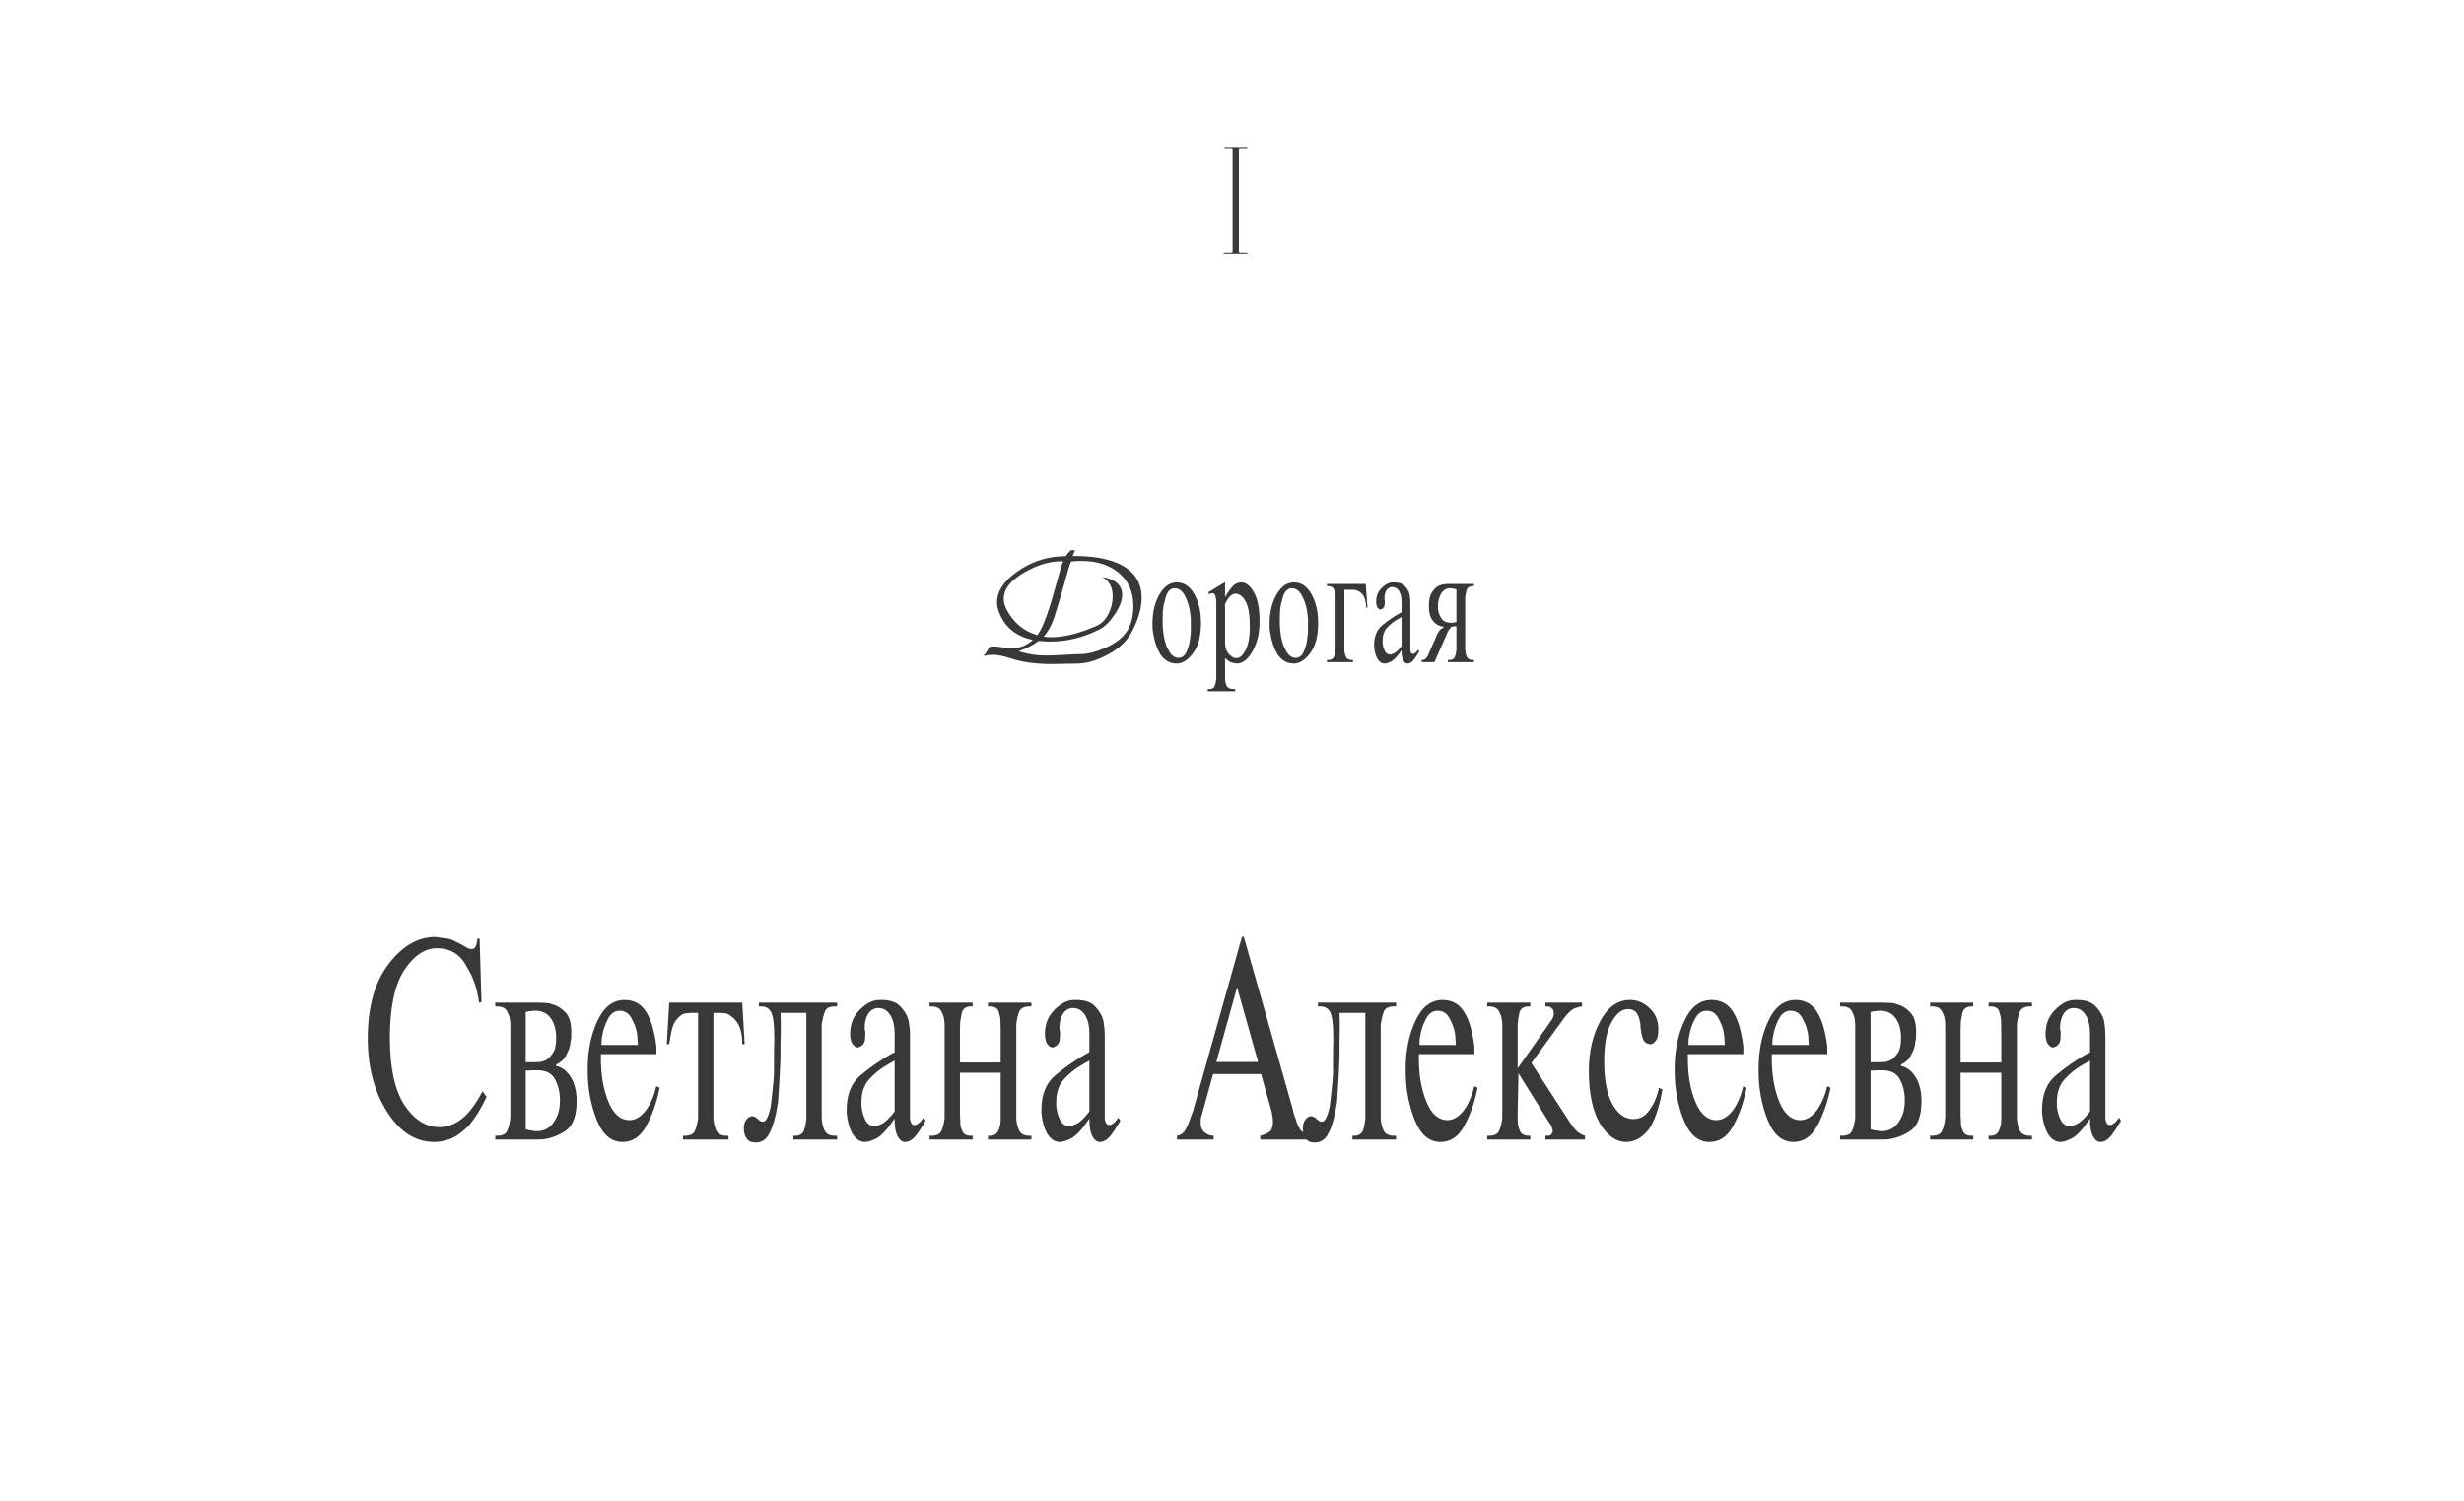 <?xml version="1.0" encoding="UTF-8"?> <svg xmlns="http://www.w3.org/2000/svg" width="320" height="195" viewBox="0 0 320 195" fill="none"><path d="M148.265 77.65C148.265 78.959 147.842 80.427 146.995 82.055C146.344 83.305 145.224 84.333 143.636 85.141C142.262 85.837 141.012 86.186 139.886 86.186C139.515 86.186 138.955 86.195 138.206 86.215C137.458 86.234 136.898 86.244 136.527 86.244C134.489 86.244 132.754 86.003 131.321 85.522C130.377 85.203 129.557 85.043 128.861 85.043C128.515 85.043 128.138 85.095 127.728 85.199C128.034 84.835 128.281 84.447 128.47 84.037C128.639 83.985 128.835 83.959 129.056 83.959C129.323 83.959 129.717 84.001 130.237 84.086C130.758 84.164 131.149 84.203 131.409 84.203C132.412 84.203 133.32 83.838 134.134 83.109C131.862 82.641 130.368 81.355 129.652 79.252C129.541 78.926 129.486 78.591 129.486 78.246C129.486 76.82 130.345 75.492 132.064 74.262C133.743 73.064 135.589 72.397 137.601 72.26C137.744 72.247 138.021 72.234 138.431 72.221C138.483 72.058 138.701 71.804 139.085 71.459L139.407 71.449L139.612 71.459C139.469 71.765 139.365 72.009 139.3 72.191L139.31 72.211C141.712 72.185 143.659 72.497 145.15 73.148C147.226 74.053 148.265 75.554 148.265 77.65ZM147.191 78.715C147.191 76.827 146.517 75.352 145.169 74.291C143.945 73.328 142.363 72.846 140.423 72.846C140.006 72.846 139.573 72.868 139.124 72.914C139.033 73.044 138.942 73.266 138.851 73.578L137.669 77.728C137.2 79.291 136.933 80.16 136.868 80.336C136.504 81.326 136.061 82.11 135.54 82.689C135.853 82.735 136.185 82.758 136.536 82.758C138.203 82.758 140.169 82.263 142.435 81.273C143.079 80.993 143.594 80.463 143.978 79.682C144.329 78.978 144.505 78.243 144.505 77.475C144.505 76.251 144.046 75.401 143.128 74.926C144.866 75.225 145.736 76.007 145.736 77.269C145.736 77.992 145.417 78.829 144.779 79.779C144.147 80.73 143.496 81.378 142.825 81.723C140.736 82.79 138.581 83.324 136.361 83.324C135.872 83.324 135.387 83.295 134.905 83.236C134.118 83.809 133.245 84.255 132.288 84.574C133.402 84.952 134.606 85.141 135.902 85.141C136.396 85.141 137.132 85.111 138.109 85.053C139.092 84.988 139.831 84.955 140.325 84.955C141.211 84.955 142.282 84.685 143.538 84.144C144.795 83.598 145.713 82.908 146.292 82.074C146.891 81.202 147.191 80.082 147.191 78.715ZM138.109 72.914C138.004 72.901 137.887 72.894 137.757 72.894C136.331 72.894 134.795 73.353 133.148 74.272C131.286 75.313 130.355 76.482 130.355 77.777C130.355 78.227 130.475 78.682 130.716 79.144C131.601 80.857 132.936 81.973 134.72 82.494C135.273 81.758 135.872 80.326 136.517 78.197C136.96 76.622 137.402 75.049 137.845 73.481C137.917 73.246 138.004 73.057 138.109 72.914ZM150.692 84.98C150.238 84.207 149.932 83.313 149.772 82.3L149.672 81.6V80.94C149.672 79.5 149.972 78.26 150.572 77.22C151.172 76.167 151.925 75.64 152.832 75.64C153.778 75.64 154.538 76.153 155.112 77.18C155.685 78.193 155.972 79.44 155.972 80.92C155.972 82.507 155.672 83.747 155.072 84.64C154.472 85.533 153.812 86.04 153.092 86.16L152.952 86.18H152.832C151.952 86.18 151.238 85.78 150.692 84.98ZM151.012 81.46L151.072 82.1C151.125 82.553 151.198 82.947 151.292 83.28C151.398 83.6 151.465 83.813 151.492 83.92C151.532 84.013 151.612 84.173 151.732 84.4C152.078 85.093 152.512 85.44 153.032 85.44C153.498 85.44 153.845 85.193 154.072 84.7C154.312 84.193 154.465 83.667 154.532 83.12C154.598 82.56 154.638 82.24 154.652 82.16C154.652 81.96 154.652 81.813 154.652 81.72V80.8V80.32L154.592 79.8C154.512 78.973 154.292 78.2 153.932 77.48C153.572 76.76 153.118 76.4 152.572 76.4C152.038 76.4 151.652 76.76 151.412 77.48L151.112 78.64C151.058 79 151.025 79.267 151.012 79.44C151.012 79.613 151.012 79.753 151.012 79.86L150.992 80.34V80.8L151.012 81.46ZM159.098 77.58L159.158 77.5L159.178 77.42C159.485 76.9 159.792 76.473 160.098 76.14C160.405 75.807 160.772 75.64 161.198 75.64C161.812 75.64 162.358 76.067 162.838 76.92C163.332 77.76 163.578 79.033 163.578 80.74C163.578 82.247 163.272 83.533 162.658 84.6C162.058 85.653 161.372 86.18 160.598 86.18L159.998 86.06C159.758 86.02 159.458 85.82 159.098 85.46V87.82V87.92V88.08C159.098 88.4 159.158 88.72 159.278 89.04C159.332 89.147 159.432 89.253 159.578 89.36C159.738 89.44 159.932 89.48 160.158 89.48L160.418 89.5V89.78H156.838V89.5H156.978C157.405 89.5 157.665 89.353 157.758 89.06C157.852 88.833 157.918 88.527 157.958 88.14V87.96V87.8V78.56C157.958 78.387 157.958 78.207 157.958 78.02C157.918 77.793 157.892 77.627 157.878 77.52C157.812 77.2 157.672 77.04 157.458 77.04L157.338 77.06L157.238 77.08L157.118 77.12L156.998 77.18L156.938 76.92L159.098 75.6V77.58ZM159.098 83.36C159.098 83.92 159.192 84.353 159.378 84.66C159.578 84.953 159.805 85.18 160.058 85.34L160.338 85.46L160.598 85.48C161.012 85.48 161.398 85.133 161.758 84.44C162.132 83.733 162.318 82.713 162.318 81.38C162.318 79.847 162.132 78.753 161.758 78.1C161.385 77.433 160.938 77.1 160.418 77.1C160.138 77.14 159.885 77.28 159.658 77.52C159.472 77.747 159.285 78.053 159.098 78.44V83.36ZM165.906 84.98C165.452 84.207 165.146 83.313 164.986 82.3L164.886 81.6V80.94C164.886 79.5 165.186 78.26 165.786 77.22C166.386 76.167 167.139 75.64 168.046 75.64C168.992 75.64 169.752 76.153 170.326 77.18C170.899 78.193 171.186 79.44 171.186 80.92C171.186 82.507 170.886 83.747 170.286 84.64C169.686 85.533 169.026 86.04 168.306 86.16L168.166 86.18H168.046C167.166 86.18 166.452 85.78 165.906 84.98ZM166.226 81.46L166.286 82.1C166.339 82.553 166.412 82.947 166.506 83.28C166.612 83.6 166.679 83.813 166.706 83.92C166.746 84.013 166.826 84.173 166.946 84.4C167.292 85.093 167.726 85.44 168.246 85.44C168.712 85.44 169.059 85.193 169.286 84.7C169.526 84.193 169.679 83.667 169.746 83.12C169.812 82.56 169.852 82.24 169.866 82.16C169.866 81.96 169.866 81.813 169.866 81.72V80.8V80.32L169.806 79.8C169.726 78.973 169.506 78.2 169.146 77.48C168.786 76.76 168.332 76.4 167.786 76.4C167.252 76.4 166.866 76.76 166.626 77.48L166.326 78.64C166.272 79 166.239 79.267 166.226 79.44C166.226 79.613 166.226 79.753 166.226 79.86L166.206 80.34V80.8L166.226 81.46ZM177.592 78.92H177.412C177.412 78.493 177.366 78.14 177.272 77.86C177.192 77.567 177.072 77.333 176.912 77.16C176.659 76.88 176.359 76.7 176.012 76.62L175.872 76.6H175.752H174.592V84.04V84.22V84.38C174.592 84.66 174.652 84.953 174.772 85.26C174.892 85.567 175.159 85.72 175.572 85.72H175.712V86H172.332V85.72H172.452C172.852 85.72 173.106 85.6 173.212 85.36C173.332 85.107 173.412 84.78 173.452 84.38V84.22V84.04V77.8V77.64V77.46C173.452 77.34 173.439 77.207 173.412 77.06C173.399 76.913 173.339 76.74 173.232 76.54C173.126 76.26 172.866 76.12 172.452 76.12H172.332V75.84H177.372L177.592 78.92ZM184.319 84.6C184.093 85 183.853 85.367 183.599 85.7C183.346 86.02 183.073 86.18 182.779 86.18C182.579 86.18 182.399 86.04 182.239 85.76C182.093 85.467 182.019 85.073 182.019 84.58V84.44C181.526 85.187 181.086 85.673 180.699 85.9C180.326 86.087 180.033 86.18 179.819 86.18C179.446 86.18 179.126 85.96 178.859 85.52C178.753 85.307 178.666 85.08 178.599 84.84C178.533 84.6 178.486 84.327 178.459 84.02V83.92V83.8C178.459 82.667 178.799 81.813 179.479 81.24C180.173 80.653 180.953 80.113 181.819 79.62L181.919 79.58L182.019 79.52V78.2C182.019 77.56 181.906 77.073 181.679 76.74C181.466 76.407 181.173 76.24 180.799 76.24C180.506 76.24 180.259 76.38 180.059 76.66C179.886 76.967 179.799 77.287 179.799 77.62V77.84L179.839 77.94V78.06V78.28C179.839 78.56 179.799 78.76 179.719 78.88C179.639 79 179.539 79.08 179.419 79.12L179.319 79.16H179.239C179.133 79.16 179.006 79.06 178.859 78.86C178.766 78.673 178.719 78.44 178.719 78.16C178.719 77.44 178.953 76.847 179.419 76.38C179.646 76.153 179.879 75.973 180.119 75.84C180.373 75.707 180.639 75.64 180.919 75.64H181.059C181.699 75.64 182.166 75.807 182.459 76.14C182.766 76.46 182.966 76.807 183.059 77.18L183.139 77.78L183.159 78.3V84.4V84.5C183.186 84.633 183.226 84.74 183.279 84.82C183.333 84.887 183.406 84.92 183.499 84.92H183.579L183.679 84.88L183.939 84.68L184.159 84.38L184.319 84.6ZM182.019 80.14L181.699 80.32L181.359 80.52C180.906 80.787 180.493 81.127 180.119 81.54C179.746 81.953 179.559 82.513 179.559 83.22V83.46L179.579 83.68C179.619 83.987 179.713 84.287 179.859 84.58C180.019 84.873 180.273 85.02 180.619 85.02L181.059 84.84C181.313 84.72 181.633 84.413 182.019 83.92V80.14ZM191.427 76.12H191.287C190.914 76.12 190.647 76.26 190.487 76.54L190.287 77.46V77.64V77.8V84.04V84.22V84.38L190.347 84.82C190.374 84.993 190.421 85.153 190.487 85.3C190.607 85.58 190.874 85.72 191.287 85.72H191.427V86H188.027V85.72H188.187C188.574 85.72 188.821 85.593 188.927 85.34C189.034 85.087 189.107 84.767 189.147 84.38V84.22V84.04V81.36L189.027 81.34H188.887C188.701 81.34 188.547 81.38 188.427 81.46L188.107 81.9L188.007 82.1L187.907 82.32L186.287 86H184.627V85.72H184.767C184.847 85.72 184.954 85.68 185.087 85.6C185.221 85.52 185.367 85.3 185.527 84.94L186.607 82.48L186.667 82.34L186.747 82.2C186.867 81.96 187.001 81.787 187.147 81.68L187.467 81.5V81.38C187.321 81.38 187.221 81.367 187.167 81.34L186.887 81.24C186.554 81.12 186.247 80.86 185.967 80.46C185.701 80.047 185.567 79.473 185.567 78.74C185.567 77.927 185.701 77.327 185.967 76.94C186.234 76.54 186.514 76.26 186.807 76.1C187.074 75.98 187.321 75.907 187.547 75.88L188.047 75.84H191.427V76.12ZM189.147 76.56L188.747 76.44L188.287 76.4C187.807 76.4 187.427 76.64 187.147 77.12C186.881 77.587 186.747 78.133 186.747 78.76V78.98L186.767 79.2C186.807 79.573 186.961 79.96 187.227 80.36C187.494 80.707 187.901 80.88 188.447 80.88C188.634 80.88 188.781 80.867 188.887 80.84C189.007 80.813 189.094 80.78 189.147 80.74V76.56Z" fill="#383838"></path><path d="M161.956 33H158.996C158.942 33 158.916 32.98 158.916 32.94C158.929 32.9 158.956 32.873 158.996 32.86H159.936C160.029 32.86 160.076 32.813 160.076 32.72V19.4C160.076 19.307 160.029 19.26 159.936 19.26H159.076C159.009 19.26 158.982 19.233 158.996 19.18C159.022 19.153 159.049 19.133 159.076 19.12H161.936C161.976 19.12 161.996 19.147 161.996 19.2C161.996 19.24 161.976 19.26 161.936 19.26H161.036C160.942 19.26 160.896 19.307 160.896 19.4V32.72C160.896 32.813 160.942 32.86 161.036 32.86H161.956C162.022 32.86 162.049 32.887 162.036 32.94C162.009 32.967 161.982 32.987 161.956 33Z" fill="#383838"></path><path d="M62.53 130.15L62.215 130.22L62.145 129.73L62.04 129.205C61.9 128.458 61.69 127.758 61.41 127.105C61.317 126.825 61.165 126.51 60.955 126.16C60.768 125.81 60.558 125.437 60.325 125.04C59.485 123.78 58.295 123.15 56.755 123.15C55.168 123.15 53.745 124.107 52.485 126.02C51.248 127.933 50.63 130.85 50.63 134.77C50.63 138.667 51.26 141.583 52.52 143.52C53.803 145.433 55.32 146.39 57.07 146.39C58.073 146.39 59.03 146.04 59.94 145.34C60.85 144.64 61.76 143.438 62.67 141.735L63.195 142.47L62.635 143.555L62.04 144.605L61.515 145.375L60.955 146.11C60.092 146.997 59.287 147.592 58.54 147.895C57.793 148.175 57.082 148.315 56.405 148.315C53.955 148.315 51.902 146.997 50.245 144.36C48.588 141.7 47.76 138.538 47.76 134.875C47.76 130.792 48.658 127.572 50.455 125.215C52.252 122.858 54.282 121.68 56.545 121.68L57.735 121.855C58.062 121.855 58.423 121.937 58.82 122.1L60.045 122.73L60.185 122.8L60.255 122.87L60.395 122.94L60.85 123.185L61.235 123.255C61.445 123.255 61.608 123.173 61.725 123.01C61.842 122.847 61.935 122.473 62.005 121.89H62.285L62.53 130.15ZM69.989 130.22L70.829 130.255C71.132 130.255 71.459 130.325 71.809 130.465C72.369 130.605 72.906 130.943 73.419 131.48C73.932 131.993 74.189 132.822 74.189 133.965V134.63C74.189 134.887 74.154 135.108 74.084 135.295C74.084 135.785 73.897 136.368 73.524 137.045C73.291 137.558 72.859 137.967 72.229 138.27V138.445C72.976 138.585 73.606 139.063 74.119 139.88C74.632 140.697 74.889 141.747 74.889 143.03C74.889 144.873 74.434 146.133 73.524 146.81C72.614 147.44 71.634 147.825 70.584 147.965L69.989 148H69.464H64.319V147.51H64.529C65.229 147.51 65.672 147.3 65.859 146.88C66.069 146.437 66.209 145.865 66.279 145.165V144.885V144.57V133.65V133.37V133.055C66.279 132.845 66.256 132.612 66.209 132.355C66.186 132.098 66.081 131.795 65.894 131.445C65.707 130.955 65.252 130.71 64.529 130.71H64.319V130.22H69.989ZM68.274 146.67L68.414 146.705L68.519 146.74L68.694 146.775L68.834 146.81C69.044 146.81 69.184 146.833 69.254 146.88L69.674 146.915C70.631 146.915 71.366 146.542 71.879 145.795C72.159 145.398 72.369 144.978 72.509 144.535C72.649 144.068 72.719 143.52 72.719 142.89C72.719 141.887 72.509 140.988 72.089 140.195C71.669 139.402 70.911 139.005 69.814 139.005H69.429H69.044L68.659 139.04H68.274V146.67ZM68.274 137.955H69.569L70.094 137.92C70.281 137.92 70.526 137.85 70.829 137.71C71.156 137.57 71.471 137.267 71.774 136.8C72.077 136.427 72.229 135.75 72.229 134.77C72.229 133.743 71.996 132.903 71.529 132.25C71.062 131.597 70.397 131.27 69.534 131.27H69.289L69.079 131.305L68.834 131.34H68.659L68.414 131.41H68.274V137.955ZM78.039 136.905V137.22V137.5C78.039 139.647 78.365 141.513 79.019 143.1C79.672 144.687 80.582 145.48 81.749 145.48C82.495 145.48 83.195 145.072 83.849 144.255C84.455 143.438 84.922 142.377 85.249 141.07L85.669 141.28C85.272 143.217 84.689 144.873 83.919 146.25C83.172 147.627 82.145 148.315 80.839 148.315C79.369 148.315 78.249 147.347 77.479 145.41C76.709 143.45 76.324 141.35 76.324 139.11V138.935V138.795C76.324 136.462 76.744 134.397 77.584 132.6C78.424 130.78 79.602 129.87 81.119 129.87C82.472 129.87 83.475 130.512 84.129 131.795C84.455 132.402 84.7 133.078 84.864 133.825C85.05 134.548 85.179 135.272 85.249 135.995V136.38V136.73V136.905H78.039ZM82.834 135.715V135.435L82.799 135.12C82.799 134.187 82.577 133.312 82.134 132.495C81.784 131.678 81.235 131.27 80.489 131.27C79.905 131.27 79.439 131.55 79.089 132.11C78.762 132.647 78.505 133.277 78.319 134L78.144 134.91L78.109 135.715H82.834ZM96.397 130.22L96.712 135.61H96.397C96.397 134.887 96.327 134.292 96.187 133.825C96.07 133.358 95.883 132.962 95.627 132.635C95.23 132.145 94.799 131.807 94.332 131.62L93.947 131.585L93.597 131.55H92.652V144.57V144.885V145.165C92.652 145.655 92.757 146.168 92.967 146.705C93.177 147.242 93.644 147.51 94.367 147.51H94.612V148H88.697V147.51H88.907C89.607 147.51 90.05 147.3 90.237 146.88C90.447 146.437 90.587 145.865 90.657 145.165V144.885V144.57V131.55H89.712L89.327 131.585L88.977 131.62C88.58 131.69 88.172 132.005 87.752 132.565C87.565 132.822 87.402 133.195 87.262 133.685C87.145 134.175 87.028 134.817 86.912 135.61H86.597L86.912 130.22H96.397ZM101.361 131.55L101.396 132.67V133.93L101.361 135.68V137.465L101.256 139.705L101.151 141.49L101.046 143.1L100.766 144.675C100.509 145.865 100.183 146.787 99.786 147.44C99.389 148.07 98.841 148.385 98.141 148.385C97.558 148.385 97.161 148.198 96.951 147.825C96.718 147.522 96.601 147.102 96.601 146.565C96.601 146.122 96.694 145.76 96.881 145.48C97.067 145.177 97.336 145.002 97.686 144.955L98.036 145.06L98.351 145.27L98.421 145.34L98.561 145.48L98.666 145.55L98.841 145.655L99.086 145.69C99.483 145.69 99.821 145.013 100.101 143.66L100.276 142.12C100.346 141.467 100.404 140.907 100.451 140.44C100.498 139.973 100.521 139.553 100.521 139.18V136.94L100.556 134.91C100.556 132.997 100.404 131.818 100.101 131.375C99.844 130.932 99.436 130.71 98.876 130.71H98.561V130.22H108.711V130.71H108.431C107.754 130.71 107.323 130.92 107.136 131.34C106.973 131.76 106.833 132.332 106.716 133.055V133.37V133.65V144.57V144.885V145.165C106.716 145.655 106.821 146.168 107.031 146.705C107.241 147.242 107.708 147.51 108.431 147.51H108.711V148H103.041V147.51H103.286C103.823 147.51 104.196 147.288 104.406 146.845C104.546 146.425 104.651 145.935 104.721 145.375V144.955V144.57V131.55H101.361ZM120.211 145.55C119.815 146.25 119.395 146.892 118.951 147.475C118.508 148.035 118.03 148.315 117.516 148.315C117.166 148.315 116.851 148.07 116.571 147.58C116.315 147.067 116.186 146.378 116.186 145.515V145.27C115.323 146.577 114.553 147.428 113.876 147.825C113.223 148.152 112.71 148.315 112.336 148.315C111.683 148.315 111.123 147.93 110.656 147.16C110.47 146.787 110.318 146.39 110.201 145.97C110.085 145.55 110.003 145.072 109.956 144.535V144.36V144.15C109.956 142.167 110.551 140.673 111.741 139.67C112.955 138.643 114.32 137.698 115.836 136.835L116.011 136.765L116.186 136.66V134.35C116.186 133.23 115.988 132.378 115.591 131.795C115.218 131.212 114.705 130.92 114.051 130.92C113.538 130.92 113.106 131.165 112.756 131.655C112.453 132.192 112.301 132.752 112.301 133.335V133.72L112.371 133.895V134.105V134.49C112.371 134.98 112.301 135.33 112.161 135.54C112.021 135.75 111.846 135.89 111.636 135.96L111.461 136.03H111.321C111.135 136.03 110.913 135.855 110.656 135.505C110.493 135.178 110.411 134.77 110.411 134.28C110.411 133.02 110.82 131.982 111.636 131.165C112.033 130.768 112.441 130.453 112.861 130.22C113.305 129.987 113.771 129.87 114.261 129.87H114.506C115.626 129.87 116.443 130.162 116.956 130.745C117.493 131.305 117.843 131.912 118.006 132.565L118.146 133.615L118.181 134.525V145.2V145.375C118.228 145.608 118.298 145.795 118.391 145.935C118.485 146.052 118.613 146.11 118.776 146.11H118.916L119.091 146.04L119.546 145.69L119.931 145.165L120.211 145.55ZM116.186 137.745L115.626 138.06L115.031 138.41C114.238 138.877 113.515 139.472 112.861 140.195C112.208 140.918 111.881 141.898 111.881 143.135V143.555L111.916 143.94C111.986 144.477 112.15 145.002 112.406 145.515C112.686 146.028 113.13 146.285 113.736 146.285L114.506 145.97C114.95 145.76 115.51 145.223 116.186 144.36V137.745ZM126.316 130.22V130.71H126.106C125.476 130.71 125.079 130.978 124.916 131.515L124.706 132.67L124.671 133.65V137.99H129.956V133.65L129.921 132.425C129.921 132.238 129.851 131.912 129.711 131.445C129.594 130.955 129.197 130.71 128.521 130.71H128.311V130.22H133.946V130.71H133.701C133.024 130.71 132.581 130.932 132.371 131.375C132.184 131.818 132.056 132.378 131.986 133.055V133.37V133.65V144.57V144.885V145.165C131.986 145.655 132.091 146.168 132.301 146.705C132.511 147.242 132.977 147.51 133.701 147.51H133.946V148H128.311V147.51H128.521C129.057 147.51 129.431 147.3 129.641 146.88C129.851 146.437 129.956 145.935 129.956 145.375V144.955V144.57V139.32H124.671V144.57V144.955L124.706 145.375C124.706 145.748 124.717 146.028 124.741 146.215C124.764 146.378 124.857 146.635 125.021 146.985C125.184 147.335 125.546 147.51 126.106 147.51H126.316V148H120.716V147.51H120.926C121.626 147.51 122.069 147.3 122.256 146.88C122.466 146.437 122.606 145.865 122.676 145.165V144.885V144.57V133.65V133.37V133.055C122.676 132.845 122.652 132.612 122.606 132.355C122.582 132.098 122.477 131.795 122.291 131.445C122.104 130.955 121.649 130.71 120.926 130.71H120.716V130.22H126.316ZM145.504 145.55C145.108 146.25 144.688 146.892 144.244 147.475C143.801 148.035 143.323 148.315 142.809 148.315C142.459 148.315 142.144 148.07 141.864 147.58C141.608 147.067 141.479 146.378 141.479 145.515V145.27C140.616 146.577 139.846 147.428 139.169 147.825C138.516 148.152 138.003 148.315 137.629 148.315C136.976 148.315 136.416 147.93 135.949 147.16C135.763 146.787 135.611 146.39 135.494 145.97C135.378 145.55 135.296 145.072 135.249 144.535V144.36V144.15C135.249 142.167 135.844 140.673 137.034 139.67C138.248 138.643 139.613 137.698 141.129 136.835L141.304 136.765L141.479 136.66V134.35C141.479 133.23 141.281 132.378 140.884 131.795C140.511 131.212 139.998 130.92 139.344 130.92C138.831 130.92 138.399 131.165 138.049 131.655C137.746 132.192 137.594 132.752 137.594 133.335V133.72L137.664 133.895V134.105V134.49C137.664 134.98 137.594 135.33 137.454 135.54C137.314 135.75 137.139 135.89 136.929 135.96L136.754 136.03H136.614C136.428 136.03 136.206 135.855 135.949 135.505C135.786 135.178 135.704 134.77 135.704 134.28C135.704 133.02 136.113 131.982 136.929 131.165C137.326 130.768 137.734 130.453 138.154 130.22C138.598 129.987 139.064 129.87 139.554 129.87H139.799C140.919 129.87 141.736 130.162 142.249 130.745C142.786 131.305 143.136 131.912 143.299 132.565L143.439 133.615L143.474 134.525V145.2V145.375C143.521 145.608 143.591 145.795 143.684 145.935C143.778 146.052 143.906 146.11 144.069 146.11H144.209L144.384 146.04L144.839 145.69L145.224 145.165L145.504 145.55ZM141.479 137.745L140.919 138.06L140.324 138.41C139.531 138.877 138.808 139.472 138.154 140.195C137.501 140.918 137.174 141.898 137.174 143.135V143.555L137.209 143.94C137.279 144.477 137.443 145.002 137.699 145.515C137.979 146.028 138.423 146.285 139.029 146.285L139.799 145.97C140.243 145.76 140.803 145.223 141.479 144.36V137.745ZM152.856 147.51C153.346 147.44 153.731 147.148 154.011 146.635C154.151 146.378 154.291 146.063 154.431 145.69C154.571 145.317 154.734 144.862 154.921 144.325L154.991 144.185L155.026 143.975L161.291 121.68H161.536L167.871 143.975L168.046 144.745L168.291 145.375C168.454 145.982 168.664 146.448 168.921 146.775C169.201 147.102 169.656 147.347 170.286 147.51V148H163.671V147.51C164.347 147.323 164.802 147.102 165.036 146.845C165.176 146.612 165.269 146.308 165.316 145.935V145.515L165.281 145.095L165.211 144.815L165.176 144.465L163.776 139.495H157.546L156.181 144.43L156.111 144.675L156.041 144.92L155.936 145.34V145.865C155.936 146.262 156.041 146.6 156.251 146.88L156.496 147.125L156.916 147.37L157.301 147.475L157.616 147.51V148H152.856V147.51ZM157.966 137.92H163.391L160.661 128.225L157.966 137.92ZM173.959 131.55L173.994 132.67V133.93L173.959 135.68V137.465L173.854 139.705L173.749 141.49L173.644 143.1L173.364 144.675C173.107 145.865 172.78 146.787 172.384 147.44C171.987 148.07 171.439 148.385 170.739 148.385C170.155 148.385 169.759 148.198 169.549 147.825C169.315 147.522 169.199 147.102 169.199 146.565C169.199 146.122 169.292 145.76 169.479 145.48C169.665 145.177 169.934 145.002 170.284 144.955L170.634 145.06L170.949 145.27L171.019 145.34L171.159 145.48L171.264 145.55L171.439 145.655L171.684 145.69C172.08 145.69 172.419 145.013 172.699 143.66L172.874 142.12C172.944 141.467 173.002 140.907 173.049 140.44C173.095 139.973 173.119 139.553 173.119 139.18V136.94L173.154 134.91C173.154 132.997 173.002 131.818 172.699 131.375C172.442 130.932 172.034 130.71 171.474 130.71H171.159V130.22H181.309V130.71H181.029C180.352 130.71 179.92 130.92 179.734 131.34C179.57 131.76 179.43 132.332 179.314 133.055V133.37V133.65V144.57V144.885V145.165C179.314 145.655 179.419 146.168 179.629 146.705C179.839 147.242 180.305 147.51 181.029 147.51H181.309V148H175.639V147.51H175.884C176.42 147.51 176.794 147.288 177.004 146.845C177.144 146.425 177.249 145.935 177.319 145.375V144.955V144.57V131.55H173.959ZM184.269 136.905V137.22V137.5C184.269 139.647 184.596 141.513 185.249 143.1C185.902 144.687 186.812 145.48 187.979 145.48C188.726 145.48 189.426 145.072 190.079 144.255C190.686 143.438 191.152 142.377 191.479 141.07L191.899 141.28C191.502 143.217 190.919 144.873 190.149 146.25C189.402 147.627 188.376 148.315 187.069 148.315C185.599 148.315 184.479 147.347 183.709 145.41C182.939 143.45 182.554 141.35 182.554 139.11V138.935V138.795C182.554 136.462 182.974 134.397 183.814 132.6C184.654 130.78 185.832 129.87 187.349 129.87C188.702 129.87 189.706 130.512 190.359 131.795C190.686 132.402 190.931 133.078 191.094 133.825C191.281 134.548 191.409 135.272 191.479 135.995V136.38V136.73V136.905H184.269ZM189.064 135.715V135.435L189.029 135.12C189.029 134.187 188.807 133.312 188.364 132.495C188.014 131.678 187.466 131.27 186.719 131.27C186.136 131.27 185.669 131.55 185.319 132.11C184.992 132.647 184.736 133.277 184.549 134L184.374 134.91L184.339 135.715H189.064ZM201.367 132.67L201.647 132.25L201.752 131.935L201.787 131.795V131.62C201.787 131.41 201.741 131.223 201.647 131.06L201.332 130.78L201.122 130.745L201.017 130.71H200.702V130.22H205.462V130.71C205.252 130.733 205.077 130.768 204.937 130.815C204.797 130.862 204.634 130.92 204.447 130.99C204.284 131.037 204.086 131.177 203.852 131.41L203.432 131.83L203.012 132.39L198.882 138.06L203.922 145.83L204.482 146.6L204.972 147.09C205.299 147.3 205.591 147.44 205.847 147.51V148H200.702V147.51H200.912C201.146 147.51 201.321 147.463 201.437 147.37L201.647 147.02V146.88C201.647 146.693 201.612 146.553 201.542 146.46L201.402 146.11L201.332 145.97L201.227 145.865L197.202 139.39L197.097 144.57V144.99V145.375C197.097 145.912 197.191 146.402 197.377 146.845C197.564 147.288 197.949 147.51 198.532 147.51H198.742V148H193.142V147.51H193.352C194.052 147.51 194.496 147.3 194.682 146.88C194.892 146.437 195.032 145.865 195.102 145.165V144.885V144.57V133.65V133.37V133.055C195.102 132.845 195.079 132.612 195.032 132.355C195.009 132.098 194.904 131.795 194.717 131.445C194.531 130.955 194.076 130.71 193.352 130.71H193.142V130.22H198.742V130.71H198.532C197.926 130.71 197.529 130.955 197.342 131.445L197.202 132.18L197.097 133.055V133.335V133.58V138.76L201.367 132.67ZM215.898 141.49C215.501 143.823 214.906 145.562 214.113 146.705C213.25 147.778 212.27 148.315 211.173 148.315C209.89 148.315 208.758 147.51 207.778 145.9C206.821 144.267 206.343 141.992 206.343 139.075C206.343 136.602 206.833 134.455 207.813 132.635C208.793 130.792 210.088 129.87 211.698 129.87C212.655 129.87 213.506 130.232 214.253 130.955C215 131.655 215.373 132.565 215.373 133.685C215.373 134.222 215.303 134.653 215.163 134.98C214.976 135.26 214.801 135.447 214.638 135.54L214.463 135.61H214.323C214.043 135.61 213.786 135.493 213.553 135.26C213.343 135.003 213.191 134.478 213.098 133.685L213.063 133.545V133.405C213.063 133.078 213.028 132.822 212.958 132.635C212.911 132.308 212.818 132.028 212.678 131.795C212.468 131.305 212.048 131.06 211.418 131.06C210.625 131.06 209.913 131.632 209.283 132.775C208.653 133.895 208.338 135.61 208.338 137.92C208.338 140.253 208.688 142.073 209.388 143.38C210.111 144.687 211.021 145.34 212.118 145.34C213.005 145.34 213.716 144.932 214.253 144.115C214.836 143.298 215.233 142.353 215.443 141.28L215.898 141.49ZM219.201 136.905V137.22V137.5C219.201 139.647 219.527 141.513 220.181 143.1C220.834 144.687 221.744 145.48 222.911 145.48C223.657 145.48 224.357 145.072 225.011 144.255C225.617 143.438 226.084 142.377 226.411 141.07L226.831 141.28C226.434 143.217 225.851 144.873 225.081 146.25C224.334 147.627 223.307 148.315 222.001 148.315C220.531 148.315 219.411 147.347 218.641 145.41C217.871 143.45 217.486 141.35 217.486 139.11V138.935V138.795C217.486 136.462 217.906 134.397 218.746 132.6C219.586 130.78 220.764 129.87 222.281 129.87C223.634 129.87 224.637 130.512 225.291 131.795C225.617 132.402 225.862 133.078 226.026 133.825C226.212 134.548 226.341 135.272 226.411 135.995V136.38V136.73V136.905H219.201ZM223.996 135.715V135.435L223.961 135.12C223.961 134.187 223.739 133.312 223.296 132.495C222.946 131.678 222.397 131.27 221.651 131.27C221.067 131.27 220.601 131.55 220.251 132.11C219.924 132.647 219.667 133.277 219.481 134L219.306 134.91L219.271 135.715H223.996ZM230.104 136.905V137.22V137.5C230.104 139.647 230.431 141.513 231.084 143.1C231.737 144.687 232.647 145.48 233.814 145.48C234.561 145.48 235.261 145.072 235.914 144.255C236.521 143.438 236.987 142.377 237.314 141.07L237.734 141.28C237.337 143.217 236.754 144.873 235.984 146.25C235.237 147.627 234.211 148.315 232.904 148.315C231.434 148.315 230.314 147.347 229.544 145.41C228.774 143.45 228.389 141.35 228.389 139.11V138.935V138.795C228.389 136.462 228.809 134.397 229.649 132.6C230.489 130.78 231.667 129.87 233.184 129.87C234.537 129.87 235.541 130.512 236.194 131.795C236.521 132.402 236.766 133.078 236.929 133.825C237.116 134.548 237.244 135.272 237.314 135.995V136.38V136.73V136.905H230.104ZM234.899 135.715V135.435L234.864 135.12C234.864 134.187 234.642 133.312 234.199 132.495C233.849 131.678 233.301 131.27 232.554 131.27C231.971 131.27 231.504 131.55 231.154 132.11C230.827 132.647 230.571 133.277 230.384 134L230.209 134.91L230.174 135.715H234.899ZM244.647 130.22L245.487 130.255C245.791 130.255 246.117 130.325 246.467 130.465C247.027 130.605 247.564 130.943 248.077 131.48C248.591 131.993 248.847 132.822 248.847 133.965V134.63C248.847 134.887 248.812 135.108 248.742 135.295C248.742 135.785 248.556 136.368 248.182 137.045C247.949 137.558 247.517 137.967 246.887 138.27V138.445C247.634 138.585 248.264 139.063 248.777 139.88C249.291 140.697 249.547 141.747 249.547 143.03C249.547 144.873 249.092 146.133 248.182 146.81C247.272 147.44 246.292 147.825 245.242 147.965L244.647 148H244.122H238.977V147.51H239.187C239.887 147.51 240.331 147.3 240.517 146.88C240.727 146.437 240.867 145.865 240.937 145.165V144.885V144.57V133.65V133.37V133.055C240.937 132.845 240.914 132.612 240.867 132.355C240.844 132.098 240.739 131.795 240.552 131.445C240.366 130.955 239.911 130.71 239.187 130.71H238.977V130.22H244.647ZM242.932 146.67L243.072 146.705L243.177 146.74L243.352 146.775L243.492 146.81C243.702 146.81 243.842 146.833 243.912 146.88L244.332 146.915C245.289 146.915 246.024 146.542 246.537 145.795C246.817 145.398 247.027 144.978 247.167 144.535C247.307 144.068 247.377 143.52 247.377 142.89C247.377 141.887 247.167 140.988 246.747 140.195C246.327 139.402 245.569 139.005 244.472 139.005H244.087H243.702L243.317 139.04H242.932V146.67ZM242.932 137.955H244.227L244.752 137.92C244.939 137.92 245.184 137.85 245.487 137.71C245.814 137.57 246.129 137.267 246.432 136.8C246.736 136.427 246.887 135.75 246.887 134.77C246.887 133.743 246.654 132.903 246.187 132.25C245.721 131.597 245.056 131.27 244.192 131.27H243.947L243.737 131.305L243.492 131.34H243.317L243.072 131.41H242.932V137.955ZM256.267 130.22V130.71H256.057C255.427 130.71 255.03 130.978 254.867 131.515L254.657 132.67L254.622 133.65V137.99H259.907V133.65L259.872 132.425C259.872 132.238 259.802 131.912 259.662 131.445C259.545 130.955 259.148 130.71 258.472 130.71H258.262V130.22H263.897V130.71H263.652C262.975 130.71 262.532 130.932 262.322 131.375C262.135 131.818 262.007 132.378 261.937 133.055V133.37V133.65V144.57V144.885V145.165C261.937 145.655 262.042 146.168 262.252 146.705C262.462 147.242 262.928 147.51 263.652 147.51H263.897V148H258.262V147.51H258.472C259.008 147.51 259.382 147.3 259.592 146.88C259.802 146.437 259.907 145.935 259.907 145.375V144.955V144.57V139.32H254.622V144.57V144.955L254.657 145.375C254.657 145.748 254.668 146.028 254.692 146.215C254.715 146.378 254.808 146.635 254.972 146.985C255.135 147.335 255.497 147.51 256.057 147.51H256.267V148H250.667V147.51H250.877C251.577 147.51 252.02 147.3 252.207 146.88C252.417 146.437 252.557 145.865 252.627 145.165V144.885V144.57V133.65V133.37V133.055C252.627 132.845 252.603 132.612 252.557 132.355C252.533 132.098 252.428 131.795 252.242 131.445C252.055 130.955 251.6 130.71 250.877 130.71H250.667V130.22H256.267ZM275.456 145.55C275.059 146.25 274.639 146.892 274.196 147.475C273.752 148.035 273.274 148.315 272.761 148.315C272.411 148.315 272.096 148.07 271.816 147.58C271.559 147.067 271.431 146.378 271.431 145.515V145.27C270.567 146.577 269.797 147.428 269.121 147.825C268.467 148.152 267.954 148.315 267.581 148.315C266.927 148.315 266.367 147.93 265.901 147.16C265.714 146.787 265.562 146.39 265.446 145.97C265.329 145.55 265.247 145.072 265.201 144.535V144.36V144.15C265.201 142.167 265.796 140.673 266.986 139.67C268.199 138.643 269.564 137.698 271.081 136.835L271.256 136.765L271.431 136.66V134.35C271.431 133.23 271.232 132.378 270.836 131.795C270.462 131.212 269.949 130.92 269.296 130.92C268.782 130.92 268.351 131.165 268.001 131.655C267.697 132.192 267.546 132.752 267.546 133.335V133.72L267.616 133.895V134.105V134.49C267.616 134.98 267.546 135.33 267.406 135.54C267.266 135.75 267.091 135.89 266.881 135.96L266.706 136.03H266.566C266.379 136.03 266.157 135.855 265.901 135.505C265.737 135.178 265.656 134.77 265.656 134.28C265.656 133.02 266.064 131.982 266.881 131.165C267.277 130.768 267.686 130.453 268.106 130.22C268.549 129.987 269.016 129.87 269.506 129.87H269.751C270.871 129.87 271.687 130.162 272.201 130.745C272.737 131.305 273.087 131.912 273.251 132.565L273.391 133.615L273.426 134.525V145.2V145.375C273.472 145.608 273.542 145.795 273.636 145.935C273.729 146.052 273.857 146.11 274.021 146.11H274.161L274.336 146.04L274.791 145.69L275.176 145.165L275.456 145.55ZM271.431 137.745L270.871 138.06L270.276 138.41C269.482 138.877 268.759 139.472 268.106 140.195C267.452 140.918 267.126 141.898 267.126 143.135V143.555L267.161 143.94C267.231 144.477 267.394 145.002 267.651 145.515C267.931 146.028 268.374 146.285 268.981 146.285L269.751 145.97C270.194 145.76 270.754 145.223 271.431 144.36V137.745Z" fill="#383838"></path></svg> 